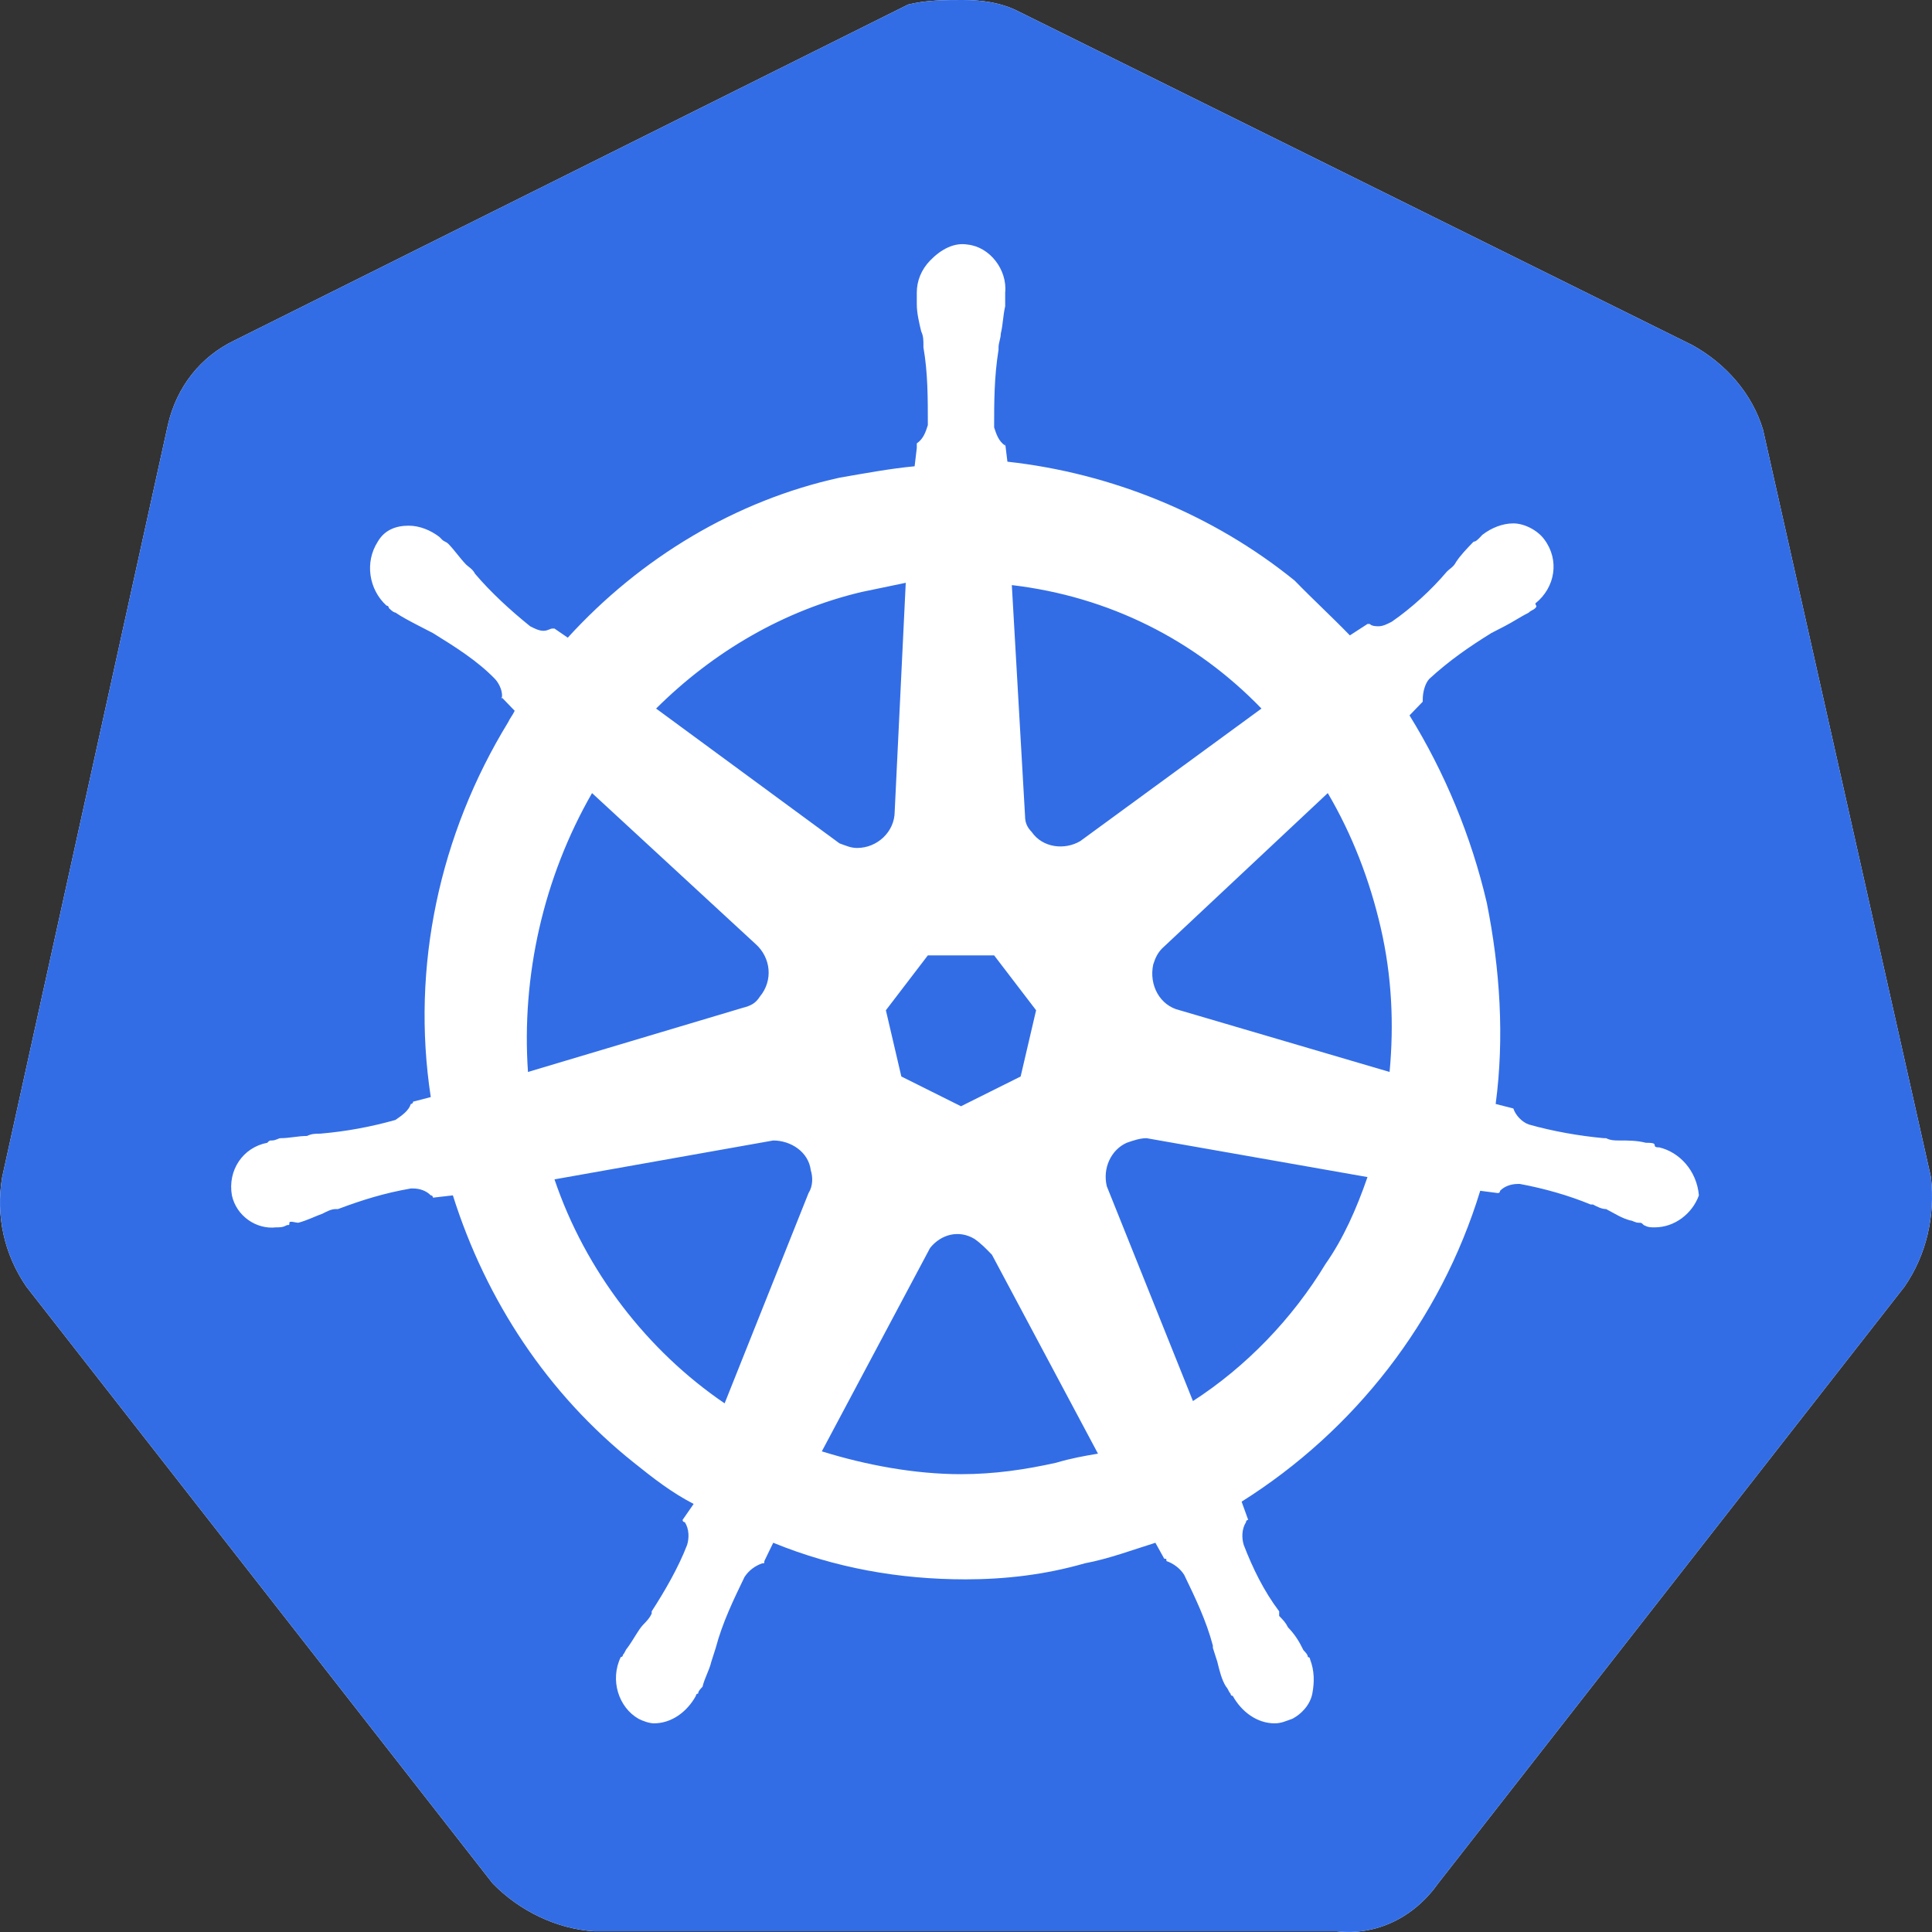 <svg width="32" height="32" viewBox="0 0 32 32" fill="none" xmlns="http://www.w3.org/2000/svg">
<rect x="0" y="0" width="32" height="32" fill="#333333" stroke="none"/>
<path d="M29.201 7.117C29.018 6.511 28.578 6.019 28.03 5.716L16.869 0.189C16.576 0.038 16.247 0 15.954 0C15.661 0 15.332 1.69231e-08 15.039 0.076L3.878 5.641C3.329 5.906 2.927 6.398 2.78 7.041L0.036 19.496C-0.074 20.14 0.072 20.783 0.438 21.313L8.159 31.194C8.599 31.648 9.221 31.951 9.843 31.988H22.138C22.797 32.064 23.419 31.761 23.821 31.194L31.543 21.313C31.909 20.783 32.055 20.14 31.982 19.496L29.201 7.117Z" fill="white"/>
<path d="M29.201 7.117C29.018 6.511 28.578 6.019 28.03 5.716L16.869 0.189C16.576 0.038 16.247 0 15.954 0C15.661 0 15.332 1.69231e-08 15.039 0.076L3.878 5.641C3.329 5.906 2.927 6.398 2.78 7.041L0.036 19.496C-0.074 20.14 0.072 20.783 0.438 21.313L8.159 31.194C8.599 31.648 9.221 31.951 9.843 31.988H22.138C22.797 32.064 23.419 31.761 23.821 31.194L31.543 21.313C31.909 20.783 32.055 20.14 31.982 19.496L29.201 7.117Z" fill="#326DE6"/>
<path d="M27.481 19.004C27.444 19.004 27.407 19.004 27.407 18.966C27.407 18.928 27.334 18.928 27.261 18.928C27.115 18.89 26.968 18.89 26.822 18.89C26.749 18.89 26.676 18.89 26.602 18.852H26.566C26.163 18.815 25.724 18.739 25.322 18.625C25.212 18.587 25.102 18.474 25.066 18.36C25.066 18.36 25.102 18.36 25.066 18.36L24.773 18.285C24.919 17.187 24.846 16.051 24.626 14.953C24.37 13.855 23.931 12.796 23.346 11.849L23.565 11.622V11.584C23.565 11.47 23.602 11.319 23.675 11.243C24.004 10.941 24.334 10.713 24.7 10.486C24.773 10.448 24.846 10.411 24.919 10.373C25.066 10.297 25.175 10.221 25.322 10.146C25.358 10.108 25.395 10.108 25.431 10.07C25.468 10.032 25.431 10.032 25.431 9.994C25.761 9.729 25.834 9.275 25.578 8.934C25.468 8.783 25.248 8.669 25.066 8.669C24.883 8.669 24.7 8.745 24.553 8.858L24.517 8.896C24.48 8.934 24.444 8.972 24.407 8.972C24.297 9.086 24.187 9.199 24.114 9.313C24.078 9.388 24.004 9.426 23.968 9.464C23.712 9.767 23.382 10.07 23.053 10.297C22.98 10.335 22.907 10.373 22.833 10.373C22.797 10.373 22.724 10.373 22.687 10.335H22.65L22.358 10.524C22.065 10.221 21.736 9.918 21.443 9.616C20.089 8.518 18.406 7.836 16.686 7.647L16.649 7.344V7.382C16.539 7.306 16.503 7.193 16.466 7.079C16.466 6.663 16.466 6.246 16.539 5.792V5.754C16.539 5.679 16.576 5.603 16.576 5.527C16.613 5.376 16.613 5.224 16.649 5.073V4.846C16.686 4.467 16.393 4.089 16.027 4.051C15.807 4.013 15.588 4.126 15.405 4.316C15.258 4.467 15.185 4.656 15.185 4.846V5.035C15.185 5.186 15.222 5.338 15.258 5.489C15.295 5.565 15.295 5.641 15.295 5.716V5.754C15.368 6.171 15.368 6.587 15.368 7.041C15.332 7.155 15.295 7.268 15.185 7.344V7.42L15.149 7.723C14.746 7.761 14.344 7.836 13.905 7.912C12.185 8.291 10.611 9.237 9.404 10.562L9.184 10.411H9.147C9.111 10.411 9.074 10.448 9.001 10.448C8.928 10.448 8.855 10.411 8.781 10.373C8.452 10.108 8.123 9.805 7.867 9.502C7.83 9.426 7.757 9.388 7.72 9.351C7.611 9.237 7.537 9.123 7.428 9.01C7.391 8.972 7.354 8.972 7.318 8.934C7.281 8.896 7.281 8.896 7.281 8.896C7.135 8.783 6.952 8.707 6.769 8.707C6.549 8.707 6.366 8.783 6.257 8.972C6.037 9.313 6.11 9.767 6.403 10.032C6.44 10.032 6.44 10.07 6.44 10.07C6.44 10.07 6.513 10.146 6.549 10.146C6.659 10.221 6.805 10.297 6.952 10.373C7.025 10.411 7.098 10.448 7.171 10.486C7.537 10.713 7.903 10.941 8.196 11.243C8.269 11.319 8.342 11.47 8.306 11.584V11.546L8.525 11.773C8.489 11.849 8.452 11.887 8.416 11.963C7.281 13.818 6.805 16.013 7.135 18.171L6.842 18.247C6.842 18.285 6.805 18.285 6.805 18.285C6.769 18.398 6.659 18.474 6.549 18.55C6.147 18.663 5.744 18.739 5.305 18.777C5.232 18.777 5.159 18.777 5.086 18.815C4.939 18.815 4.793 18.852 4.646 18.852C4.61 18.852 4.573 18.89 4.5 18.89C4.463 18.89 4.463 18.89 4.427 18.928C4.024 19.004 3.768 19.383 3.841 19.799C3.915 20.14 4.244 20.367 4.573 20.329C4.646 20.329 4.683 20.329 4.756 20.291C4.793 20.291 4.793 20.291 4.793 20.253C4.793 20.215 4.903 20.253 4.939 20.253C5.086 20.215 5.232 20.14 5.342 20.102C5.415 20.064 5.488 20.026 5.561 20.026H5.598C6 19.875 6.366 19.761 6.805 19.685H6.842C6.952 19.685 7.062 19.723 7.135 19.799C7.171 19.799 7.171 19.837 7.171 19.837L7.501 19.799C8.05 21.54 9.074 23.092 10.501 24.228C10.831 24.493 11.123 24.72 11.489 24.91L11.306 25.174C11.306 25.212 11.343 25.212 11.343 25.212C11.416 25.326 11.416 25.477 11.38 25.591C11.233 25.97 11.014 26.348 10.794 26.689V26.727C10.758 26.802 10.721 26.84 10.648 26.916C10.575 26.992 10.501 27.143 10.392 27.294C10.355 27.332 10.355 27.37 10.318 27.408C10.318 27.408 10.318 27.446 10.282 27.446C10.099 27.824 10.245 28.279 10.575 28.468C10.648 28.506 10.758 28.544 10.831 28.544C11.123 28.544 11.38 28.354 11.526 28.089C11.526 28.089 11.526 28.052 11.563 28.052C11.563 28.014 11.599 27.976 11.636 27.938C11.672 27.787 11.746 27.673 11.782 27.522L11.855 27.294C11.965 26.878 12.148 26.5 12.331 26.121C12.404 26.007 12.514 25.932 12.624 25.894C12.66 25.894 12.66 25.894 12.66 25.856L12.807 25.553C13.831 25.97 14.893 26.159 15.99 26.159C16.649 26.159 17.308 26.083 17.966 25.894C18.369 25.818 18.771 25.667 19.137 25.553L19.284 25.818C19.32 25.818 19.32 25.818 19.32 25.856C19.43 25.894 19.54 25.97 19.613 26.083C19.796 26.462 19.979 26.84 20.089 27.257V27.294L20.162 27.522C20.199 27.673 20.235 27.824 20.308 27.938C20.345 27.976 20.345 28.014 20.382 28.052C20.382 28.052 20.382 28.089 20.418 28.089C20.565 28.354 20.821 28.544 21.113 28.544C21.223 28.544 21.296 28.506 21.406 28.468C21.553 28.392 21.699 28.241 21.736 28.052C21.772 27.862 21.772 27.673 21.699 27.484C21.699 27.446 21.662 27.446 21.662 27.446C21.662 27.408 21.626 27.37 21.589 27.332C21.516 27.181 21.443 27.067 21.333 26.954C21.296 26.878 21.26 26.84 21.187 26.765V26.689C20.93 26.348 20.747 25.97 20.601 25.591C20.565 25.477 20.565 25.326 20.638 25.212C20.638 25.174 20.674 25.174 20.674 25.174L20.565 24.872C22.431 23.698 23.858 21.881 24.517 19.723L24.809 19.761C24.846 19.761 24.846 19.723 24.846 19.723C24.919 19.648 25.029 19.61 25.139 19.61H25.175C25.578 19.685 25.98 19.799 26.346 19.95H26.383C26.456 19.988 26.529 20.026 26.602 20.026C26.749 20.102 26.859 20.177 27.005 20.215C27.042 20.215 27.078 20.253 27.151 20.253C27.188 20.253 27.188 20.253 27.225 20.291C27.298 20.329 27.334 20.329 27.407 20.329C27.737 20.329 28.03 20.102 28.139 19.799C28.103 19.383 27.81 19.08 27.481 19.004ZM16.905 17.83L15.917 18.323L14.929 17.83L14.673 16.733L15.368 15.824H16.466L17.161 16.733L16.905 17.83ZM22.87 15.37C23.053 16.165 23.09 16.96 23.016 17.755L19.54 16.733C19.211 16.657 19.028 16.316 19.101 15.975C19.137 15.862 19.174 15.786 19.247 15.71L21.992 13.136C22.394 13.818 22.687 14.575 22.87 15.37ZM20.894 11.736L17.893 13.931C17.637 14.083 17.271 14.045 17.088 13.78C17.015 13.704 16.978 13.628 16.978 13.515L16.759 9.691C18.369 9.881 19.796 10.6 20.894 11.736ZM14.271 9.805L15.002 9.653L14.819 13.439C14.819 13.78 14.527 14.045 14.197 14.045C14.088 14.045 14.014 14.007 13.905 13.969L10.867 11.736C11.819 10.789 12.99 10.108 14.271 9.805ZM9.806 13.136L12.514 15.635C12.77 15.862 12.807 16.24 12.587 16.505C12.514 16.619 12.441 16.657 12.294 16.695L8.745 17.755C8.635 16.165 9.001 14.537 9.806 13.136ZM9.184 19.534L12.807 18.89C13.1 18.89 13.392 19.08 13.429 19.383C13.465 19.496 13.465 19.648 13.392 19.761L12.002 23.244C10.721 22.373 9.696 21.048 9.184 19.534ZM17.491 24.228C16.978 24.342 16.466 24.417 15.917 24.417C15.149 24.417 14.344 24.266 13.612 24.039L15.405 20.67C15.588 20.442 15.881 20.367 16.137 20.518C16.247 20.594 16.32 20.67 16.43 20.783L18.186 24.077C17.966 24.114 17.747 24.152 17.491 24.228ZM21.955 20.935C21.406 21.843 20.638 22.638 19.759 23.206L18.332 19.648C18.259 19.345 18.406 19.042 18.662 18.928C18.771 18.89 18.881 18.852 18.991 18.852L22.65 19.496C22.467 20.026 22.248 20.518 21.955 20.935Z" fill="white"/>
</svg>
